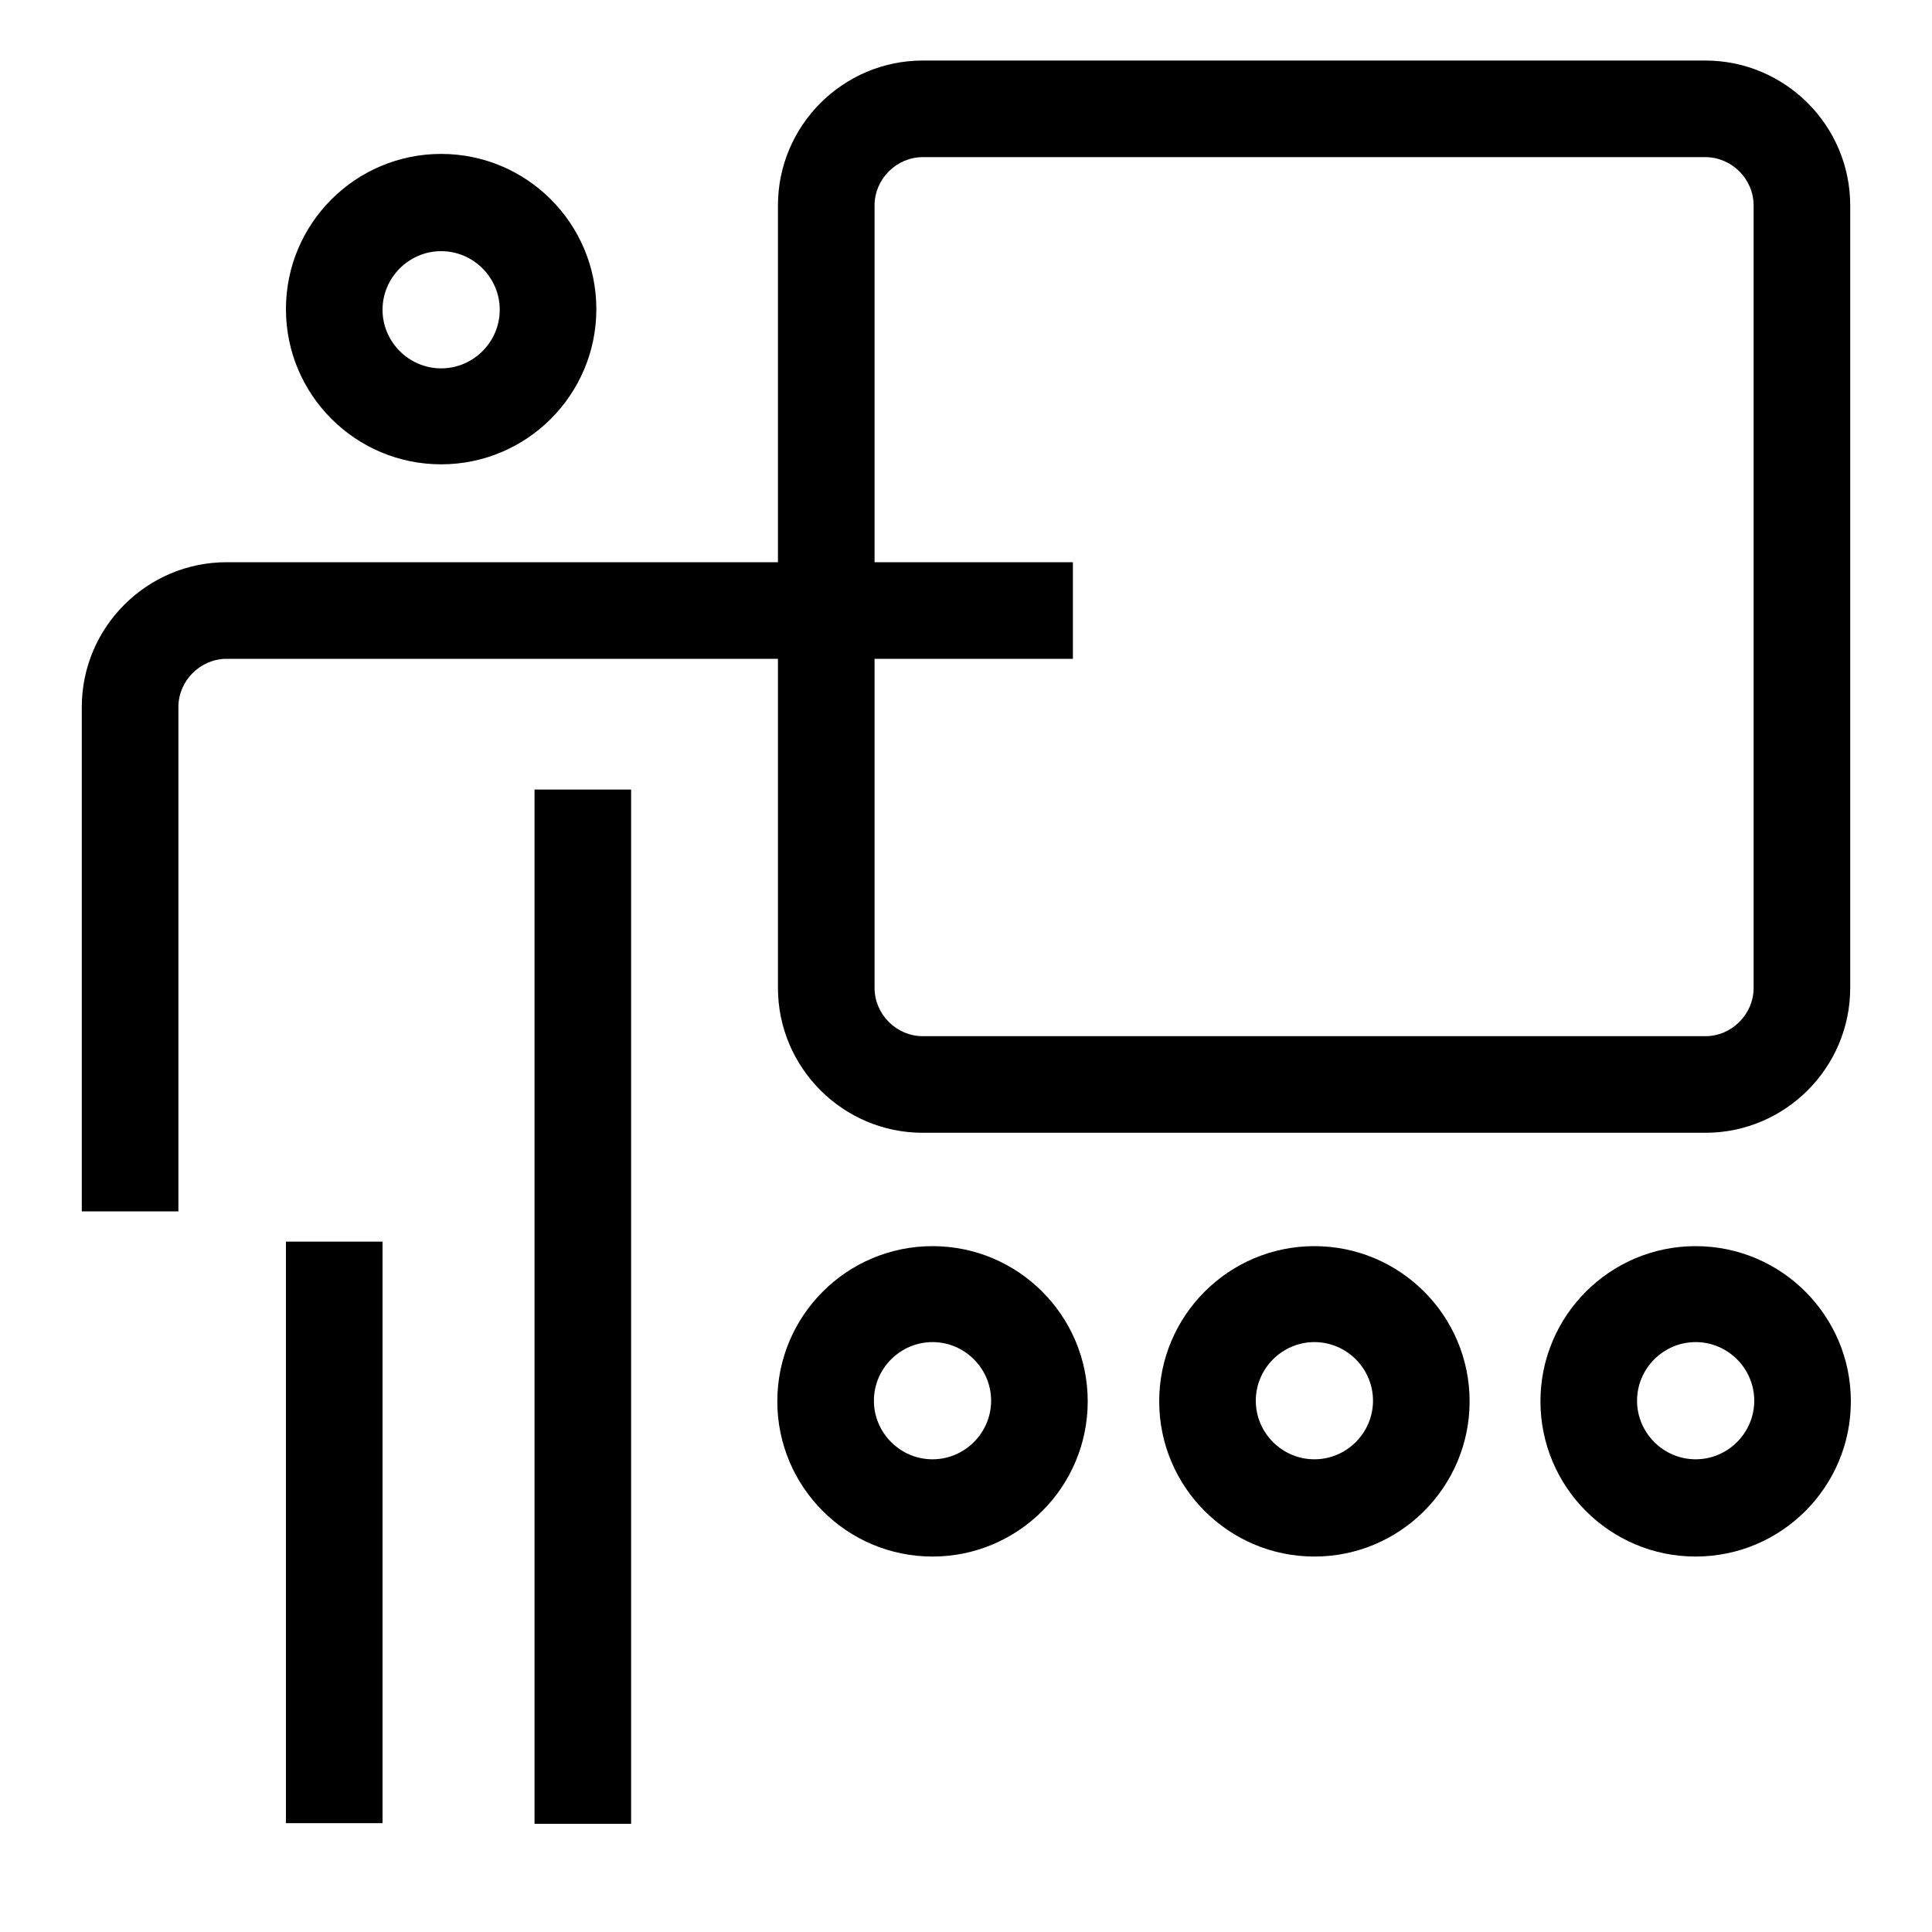 <?xml version="1.0" encoding="UTF-8"?>
<svg id="Outline" xmlns="http://www.w3.org/2000/svg" viewBox="0 0 30 30">
  <path d="m26.48.94h-12.15c-1.24,0-2.25,1.01-2.25,2.25v5.54H3.52c-1.24,0-2.25,1.01-2.25,2.25v7.83h1.5v-7.83c0-.41.34-.75.75-.75h8.56v5.11c0,1.24,1.01,2.25,2.25,2.25h12.15c1.24,0,2.25-1.01,2.25-2.25V3.19c0-1.24-1.01-2.25-2.25-2.25Zm.75,14.4c0,.41-.34.75-.75.75h-12.15c-.41,0-.75-.34-.75-.75v-5.11h3.08v-1.5h-3.08V3.19c0-.41.34-.75.75-.75h12.15c.41,0,.75.34.75.75v12.15Z"/>
  <path d="m6.85,7.21c1.33,0,2.41-1.08,2.41-2.41s-1.08-2.41-2.41-2.41-2.41,1.08-2.41,2.41,1.08,2.41,2.41,2.41Zm0-3.31c.5,0,.91.41.91.91s-.41.91-.91.91-.91-.41-.91-.91.41-.91.91-.91Z"/>
  <path d="m14.48,19.35c-1.33,0-2.41,1.08-2.41,2.41s1.08,2.41,2.41,2.41,2.41-1.08,2.41-2.41-1.08-2.41-2.41-2.41Zm0,3.31c-.5,0-.91-.41-.91-.91s.41-.91.91-.91.91.41.91.91-.41.91-.91.91Z"/>
  <path d="m20.41,19.35c-1.33,0-2.41,1.08-2.41,2.41s1.08,2.41,2.41,2.41,2.41-1.08,2.41-2.41-1.08-2.41-2.41-2.41Zm0,3.31c-.5,0-.91-.41-.91-.91s.41-.91.91-.91.91.41.91.91-.41.91-.91.91Z"/>
  <path d="m26.33,19.35c-1.33,0-2.41,1.08-2.41,2.41s1.08,2.41,2.41,2.41,2.41-1.08,2.41-2.41-1.08-2.41-2.41-2.41Zm0,3.31c-.5,0-.91-.41-.91-.91s.41-.91.91-.91.91.41.91.91-.41.91-.91.91Z"/>
  <rect x="8.3" y="12.26" width="1.5" height="16.06"/>
  <rect x="4.44" y="19.28" width="1.5" height="9.03"/>
</svg>